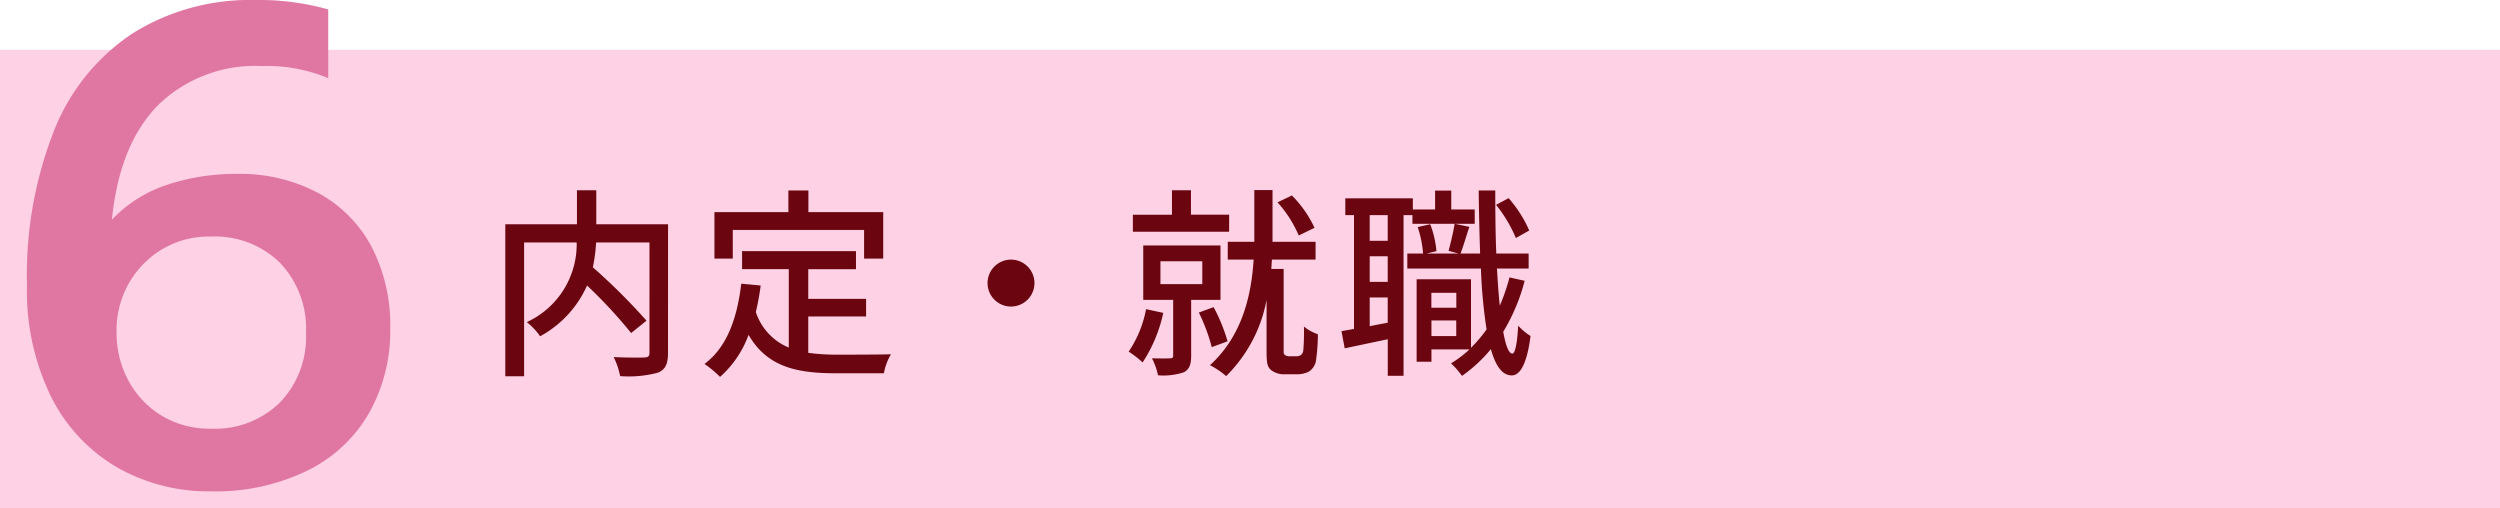 <svg xmlns="http://www.w3.org/2000/svg" width="185.459" height="37.7" viewBox="0 0 185.459 37.7">
  <g id="グループ_1686" data-name="グループ 1686" transform="translate(-261 -5969.3)">
    <g id="グループ_1564" data-name="グループ 1564" transform="translate(31 5064)">
      <path id="パス_3658" data-name="パス 3658" d="M0,0H185.459V34H0Z" transform="translate(230 909)" fill="#fed1e4"/>
    </g>
    <path id="パス_3760" data-name="パス 3760" d="M13.56,6.935H8.235V4.415H6.8v2.52H1.485v11.28H2.88V8.285h3.9a6.355,6.355,0,0,1-3.7,5.91,4.978,4.978,0,0,1,.99,1.05,7.975,7.975,0,0,0,3.48-3.765,35.907,35.907,0,0,1,3.27,3.525l1.14-.915A45,45,0,0,0,7.98,10.13a11.979,11.979,0,0,0,.24-1.845h3.96V16.46c0,.27-.09.345-.375.36s-1.305.015-2.28-.03a5.6,5.6,0,0,1,.48,1.41,8.307,8.307,0,0,0,2.8-.255c.555-.225.75-.645.75-1.47Zm4.8.42H28.1v2.13H29.52V6.035H23.97V4.43H22.485V6.035H17v3.45H18.36Zm5.6,6.42h4.29V12.47h-4.29v-2.2H27.5V8.93H19.05v1.335h3.465v5.82a4.294,4.294,0,0,1-2.445-2.64,18.343,18.343,0,0,0,.36-1.965l-1.44-.135c-.315,2.625-1.08,4.725-2.73,5.955a7.544,7.544,0,0,1,1.155.96,7.636,7.636,0,0,0,2.115-3.12C20.9,17.5,23.055,17.99,26,17.99h3.57a4.207,4.207,0,0,1,.525-1.41c-.855.03-3.375.03-4.02.03a15.673,15.673,0,0,1-2.115-.135ZM37.26,11.3A1.74,1.74,0,1,0,39,9.56,1.741,1.741,0,0,0,37.26,11.3ZM61.515,7.2a8.348,8.348,0,0,0-1.68-2.4l-1.065.51a8.781,8.781,0,0,1,1.575,2.46Zm-6.33-.975H52.35V4.415H50.94V6.23h-2.9V7.49h7.14ZM49.02,13.235a8.439,8.439,0,0,1-1.29,3.15,7.584,7.584,0,0,1,1.035.8,10.81,10.81,0,0,0,1.53-3.675ZM50.085,9.68H53.19v1.7H50.085Zm4.455,2.865V8.51H48.81v4.035h2.22V16.67c0,.15-.045.21-.225.21-.18.015-.75.015-1.35,0a4.87,4.87,0,0,1,.45,1.26,4.777,4.777,0,0,0,1.92-.225c.42-.225.54-.6.54-1.23v-4.14Zm.525,3.075a12.727,12.727,0,0,0-1.035-2.535l-1.095.4a13.96,13.96,0,0,1,.96,2.565Zm4.575,1.11a.555.555,0,0,1-.315-.09.275.275,0,0,1-.1-.255V10.25h-.915c.015-.24.03-.465.045-.69h3.24V8.24H58.4V4.4h-1.35V8.24H55.08V9.56H57c-.165,2.565-.81,5.625-3.24,7.83a6.229,6.229,0,0,1,1.2.81,10.721,10.721,0,0,0,3-5.655v3.87c0,.825.06,1.095.33,1.335a1.548,1.548,0,0,0,1,.315h.915a1.93,1.93,0,0,0,.885-.195,1.215,1.215,0,0,0,.525-.75,14.387,14.387,0,0,0,.15-2.025,3.32,3.32,0,0,1-1.035-.57,16.872,16.872,0,0,1-.045,1.755.513.513,0,0,1-.18.36.635.635,0,0,1-.375.09ZM77.445,7.4A9.265,9.265,0,0,0,75.915,5l-.93.495a10.539,10.539,0,0,1,1.47,2.46Zm-10.5.765H65.61V6.26h1.335Zm-1.335,6.33v-2.13h1.335V14.24Zm1.335-3.285H65.61v-1.9h1.335ZM73.4,5.84h-1.74v-1.4h-1.2v1.4h-1.65V5.015h-5.01V6.26h.645V14.7c-.33.06-.645.12-.93.165l.24,1.275c.945-.2,2.055-.435,3.195-.675v2.715h1.17V6.26h.66V6.9H73.4Zm-3.21,9.39V14.075H72.03V15.23Zm1.845-3.21v1.11H70.185V12.02Zm3.945-1.14a15.025,15.025,0,0,1-.72,2.1c-.09-.825-.15-1.755-.21-2.76H77.4V9.11H75c-.06-1.455-.075-3.045-.075-4.68h-1.23c.015,1.665.06,3.24.105,4.68H72.345c.21-.525.42-1.29.66-1.98L71.91,6.9c-.09.585-.3,1.455-.45,2.01l.75.2H69.825l.735-.18A7.352,7.352,0,0,0,70.1,6.935l-.93.21a8.193,8.193,0,0,1,.4,1.965H68.4v1.11h5.46a37.814,37.814,0,0,0,.42,4.515A10.1,10.1,0,0,1,73.125,16.1V11.015H69.09v6.12h1.1V16.22h2.82a8.38,8.38,0,0,1-1.365,1.035,6.283,6.283,0,0,1,.81.93A10.719,10.719,0,0,0,74.6,16.2c.345,1.245.84,1.935,1.53,1.95.51.015,1.11-.555,1.41-2.925a4.5,4.5,0,0,1-.915-.765c-.075,1.32-.225,2.07-.435,2.07-.27,0-.495-.6-.675-1.62a14.121,14.121,0,0,0,1.59-3.78Z" transform="translate(297 5979)" fill="#6b0611"/>
    <path id="パス_3761" data-name="パス 3761" d="M15.65.75a13.683,13.683,0,0,1-7-1.8A12.514,12.514,0,0,1,3.775-6.3,17.832,17.832,0,0,1,2-14.55a29.276,29.276,0,0,1,2.025-11.5,15.451,15.451,0,0,1,5.85-7.2A16.461,16.461,0,0,1,18.95-35.7a18.946,18.946,0,0,1,5.4.7v5.1a11.7,11.7,0,0,0-4.9-.9,10.321,10.321,0,0,0-7.75,2.925Q8.85-24.95,8.3-19.4a9.881,9.881,0,0,1,4.05-2.575A16.056,16.056,0,0,1,17.6-22.8a12.314,12.314,0,0,1,5.975,1.4,9.716,9.716,0,0,1,3.975,3.975,12.643,12.643,0,0,1,1.4,6.125A12.405,12.405,0,0,1,27.4-5.1,10.69,10.69,0,0,1,22.825-.8,15.55,15.55,0,0,1,15.65.75Zm0-4.65a6.878,6.878,0,0,0,5.125-1.95A7.012,7.012,0,0,0,22.7-11a7.079,7.079,0,0,0-1.925-5.2,6.878,6.878,0,0,0-5.125-1.95,6.74,6.74,0,0,0-5,2.025A6.992,6.992,0,0,0,8.65-11a7.319,7.319,0,0,0,.875,3.525,6.8,6.8,0,0,0,2.45,2.6A6.838,6.838,0,0,0,15.65-3.9Z" transform="translate(261 6005)" fill="#e077a3"/>
  </g>
</svg>
